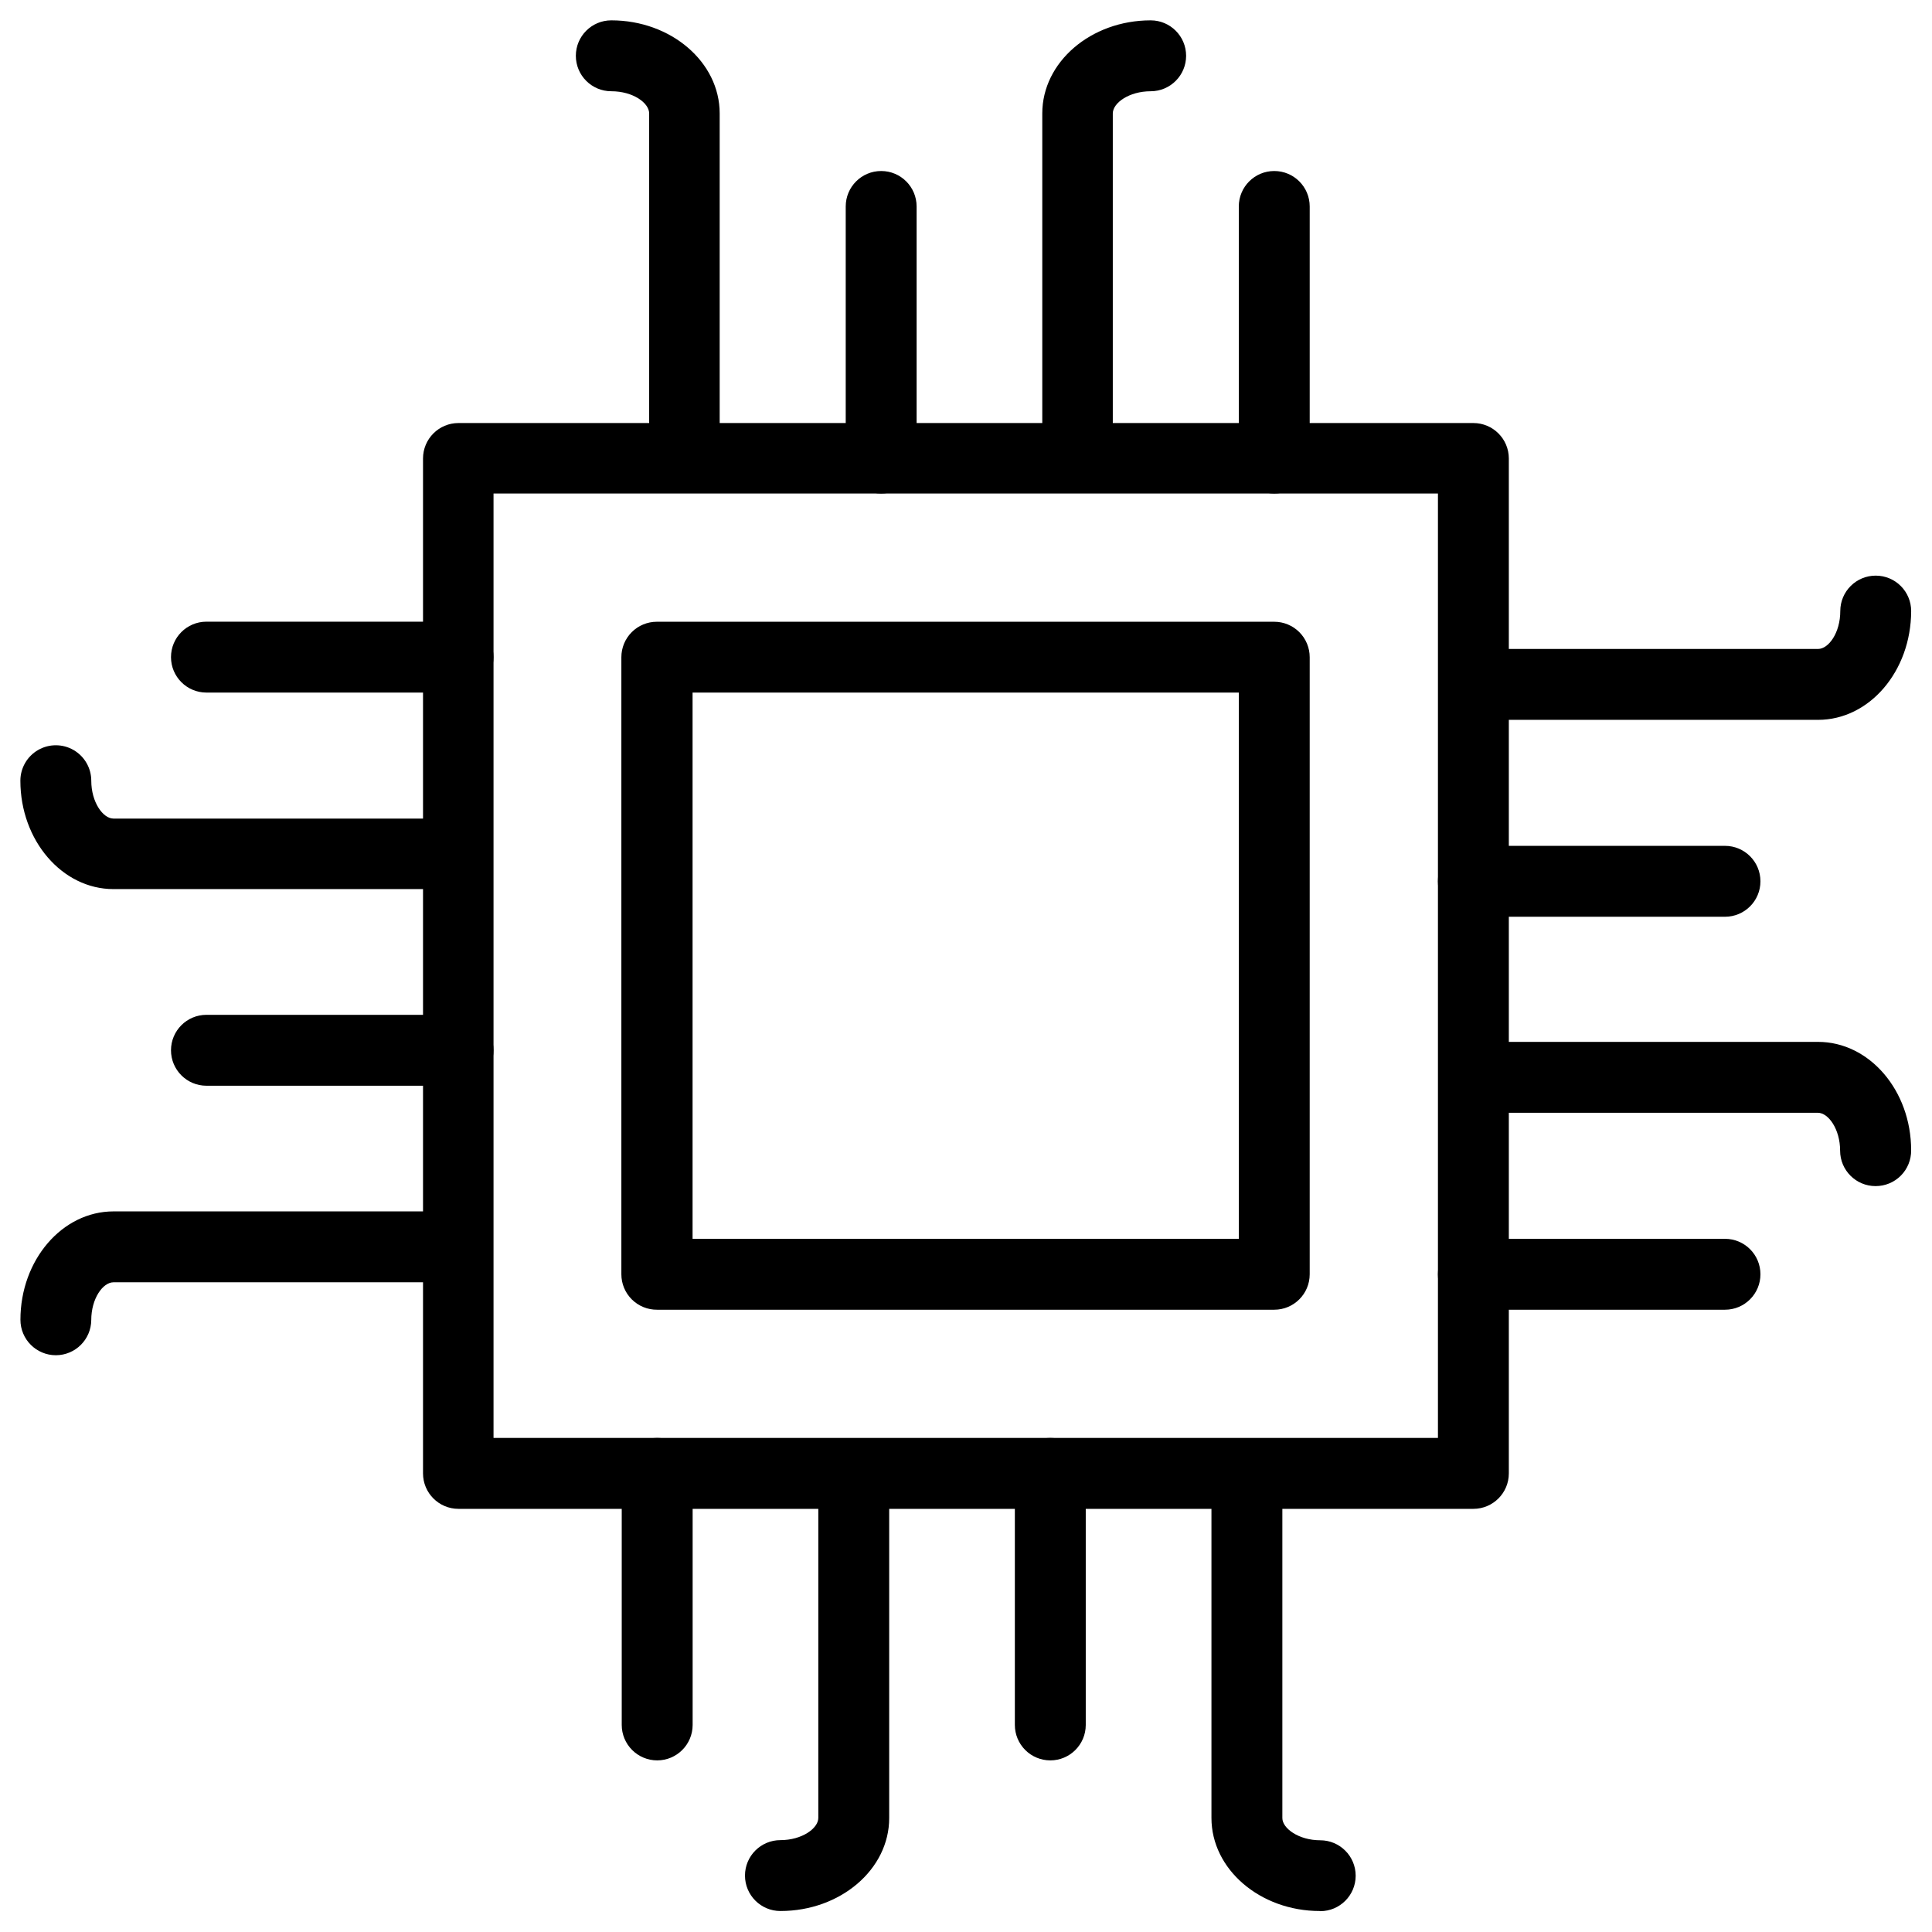 <?xml version="1.0" encoding="UTF-8"?>
<!-- Uploaded to: SVG Repo, www.svgrepo.com, Generator: SVG Repo Mixer Tools -->
<svg fill="#000000" width="800px" height="800px" version="1.1" viewBox="144 144 512 512" xmlns="http://www.w3.org/2000/svg">
 <g>
  <path d="m534.46 543.86h-268.96c-5.188 0-9.395-4.207-9.395-9.395v-268.96c0-5.188 4.207-9.395 9.395-9.395h268.96c5.188 0 9.395 4.207 9.395 9.395v268.96c0 5.188-4.207 9.395-9.395 9.395zm-259.67-18.789h250.28v-250.28h-250.28z"/>
  <path d="m481.69 491.09h-163.53c-2.508 0.027-4.922-0.953-6.707-2.715-1.785-1.766-2.785-4.172-2.785-6.68v-163.53c0-2.492 0.988-4.879 2.75-6.641 1.762-1.762 4.152-2.754 6.641-2.754h163.63c2.492 0 4.883 0.992 6.644 2.754 1.762 1.762 2.75 4.148 2.75 6.641v163.53c0 5.188-4.207 9.395-9.395 9.395zm-154.15-18.789h144.76v-144.76h-144.76z"/>
  <path d="m325.43 270.73c-5.188 0-9.395-4.207-9.395-9.395v-87.273c0-2.769-4.254-5.879-10.035-5.879-5.188 0-9.395-4.207-9.395-9.395s4.207-9.395 9.395-9.395c15.836 0 28.723 11.059 28.723 24.668v87.273c0 5.148-4.144 9.34-9.293 9.395z"/>
  <path d="m429.61 270.73c-5.188 0-9.395-4.207-9.395-9.395v-87.273c0-13.609 12.887-24.668 28.723-24.668 5.188 0 9.395 4.207 9.395 9.395s-4.207 9.395-9.395 9.395c-5.699 0-10.035 3.09-10.035 5.879v87.273c0 5.148-4.144 9.34-9.293 9.395z"/>
  <path d="m377.52 274.79c-5.191 0-9.395-4.207-9.395-9.395v-66.68c0-5.188 4.203-9.395 9.395-9.395 5.188 0 9.391 4.207 9.391 9.395v66.68c0 2.492-0.988 4.883-2.75 6.644-1.762 1.762-4.152 2.75-6.641 2.75z"/>
  <path d="m481.69 274.79c-5.188 0-9.395-4.207-9.395-9.395v-66.68c0-5.188 4.207-9.395 9.395-9.395s9.395 4.207 9.395 9.395v66.68c0 5.188-4.207 9.395-9.395 9.395z"/>
  <path d="m625.81 334.77h-87.293c-5.188 0-9.395-4.207-9.395-9.395s4.207-9.395 9.395-9.395h87.293c2.769 0 5.883-4.254 5.883-10.035 0-5.188 4.203-9.395 9.395-9.395 5.188 0 9.391 4.207 9.391 9.395-0.039 15.977-11.098 28.824-24.668 28.824z"/>
  <path d="m641.04 458.33c-5.188 0-9.391-4.207-9.391-9.395 0-5.699-3.113-10.035-5.883-10.035h-87.254c-5.188 0-9.395-4.207-9.395-9.395s4.207-9.395 9.395-9.395h87.293c13.609 0 24.668 12.887 24.668 28.723 0.027 2.516-0.953 4.938-2.727 6.723-1.773 1.785-4.191 2.785-6.707 2.773z"/>
  <path d="m601.14 386.95h-66.68c-5.188 0-9.395-4.207-9.395-9.395s4.207-9.395 9.395-9.395h66.68c5.188 0 9.395 4.207 9.395 9.395s-4.207 9.395-9.395 9.395z"/>
  <path d="m601.14 491.09h-66.68c-5.188 0-9.395-4.207-9.395-9.395s4.207-9.395 9.395-9.395h66.68c5.188 0 9.395 4.207 9.395 9.395s-4.207 9.395-9.395 9.395z"/>
  <path d="m493.77 650.44c-15.836 0-28.723-11.059-28.723-24.668v-87.254c0-5.188 4.207-9.395 9.395-9.395s9.395 4.207 9.395 9.395v87.293c0 2.731 4.356 5.883 10.035 5.883 5.188 0 9.395 4.203 9.395 9.395 0 5.188-4.207 9.391-9.395 9.391z"/>
  <path d="m350.82 650.44c-5.188 0-9.391-4.207-9.391-9.395s4.203-9.391 9.391-9.391c5.703 0 10.039-3.113 10.039-5.883v-87.254c0-5.188 4.203-9.395 9.391-9.395 5.191 0 9.395 4.207 9.395 9.395v87.293c0 13.57-12.887 24.629-28.824 24.629z"/>
  <path d="m422.34 610.52c-2.492 0-4.883-0.992-6.644-2.754-1.762-1.762-2.75-4.148-2.75-6.641v-66.66c0-5.188 4.207-9.395 9.395-9.395s9.395 4.207 9.395 9.395v66.68c-0.012 5.18-4.215 9.375-9.395 9.375z"/>
  <path d="m318.16 610.52c-2.492 0-4.879-0.992-6.641-2.754-1.762-1.762-2.754-4.148-2.754-6.641v-66.66c0-5.188 4.207-9.395 9.395-9.395s9.395 4.207 9.395 9.395v66.68c-0.012 5.18-4.215 9.375-9.395 9.375z"/>
  <path d="m158.81 503.15c-5.188 0-9.395-4.207-9.395-9.395 0-15.836 11.059-28.723 24.668-28.723h87.273c5.188 0 9.395 4.207 9.395 9.395s-4.207 9.395-9.395 9.395h-87.293c-2.769 0-5.879 4.254-5.879 10.035-0.055 5.141-4.234 9.281-9.375 9.293z"/>
  <path d="m261.34 379.62h-87.273c-13.59 0-24.668-12.887-24.668-28.723 0-3.356 1.789-6.457 4.695-8.137 2.906-1.676 6.488-1.676 9.395 0 2.906 1.68 4.699 4.781 4.699 8.137 0 5.699 3.109 10.035 5.879 10.035h87.273c5.188 0 9.395 4.207 9.395 9.395s-4.207 9.395-9.395 9.395z"/>
  <path d="m265.39 431.73h-66.68c-5.188 0-9.395-4.207-9.395-9.395s4.207-9.395 9.395-9.395h66.68c5.188 0 9.395 4.207 9.395 9.395s-4.207 9.395-9.395 9.395z"/>
  <path d="m265.39 327.54h-66.68c-5.188 0-9.395-4.207-9.395-9.395s4.207-9.395 9.395-9.395h66.68c5.188 0 9.395 4.207 9.395 9.395s-4.207 9.395-9.395 9.395z"/>
 </g>
</svg>